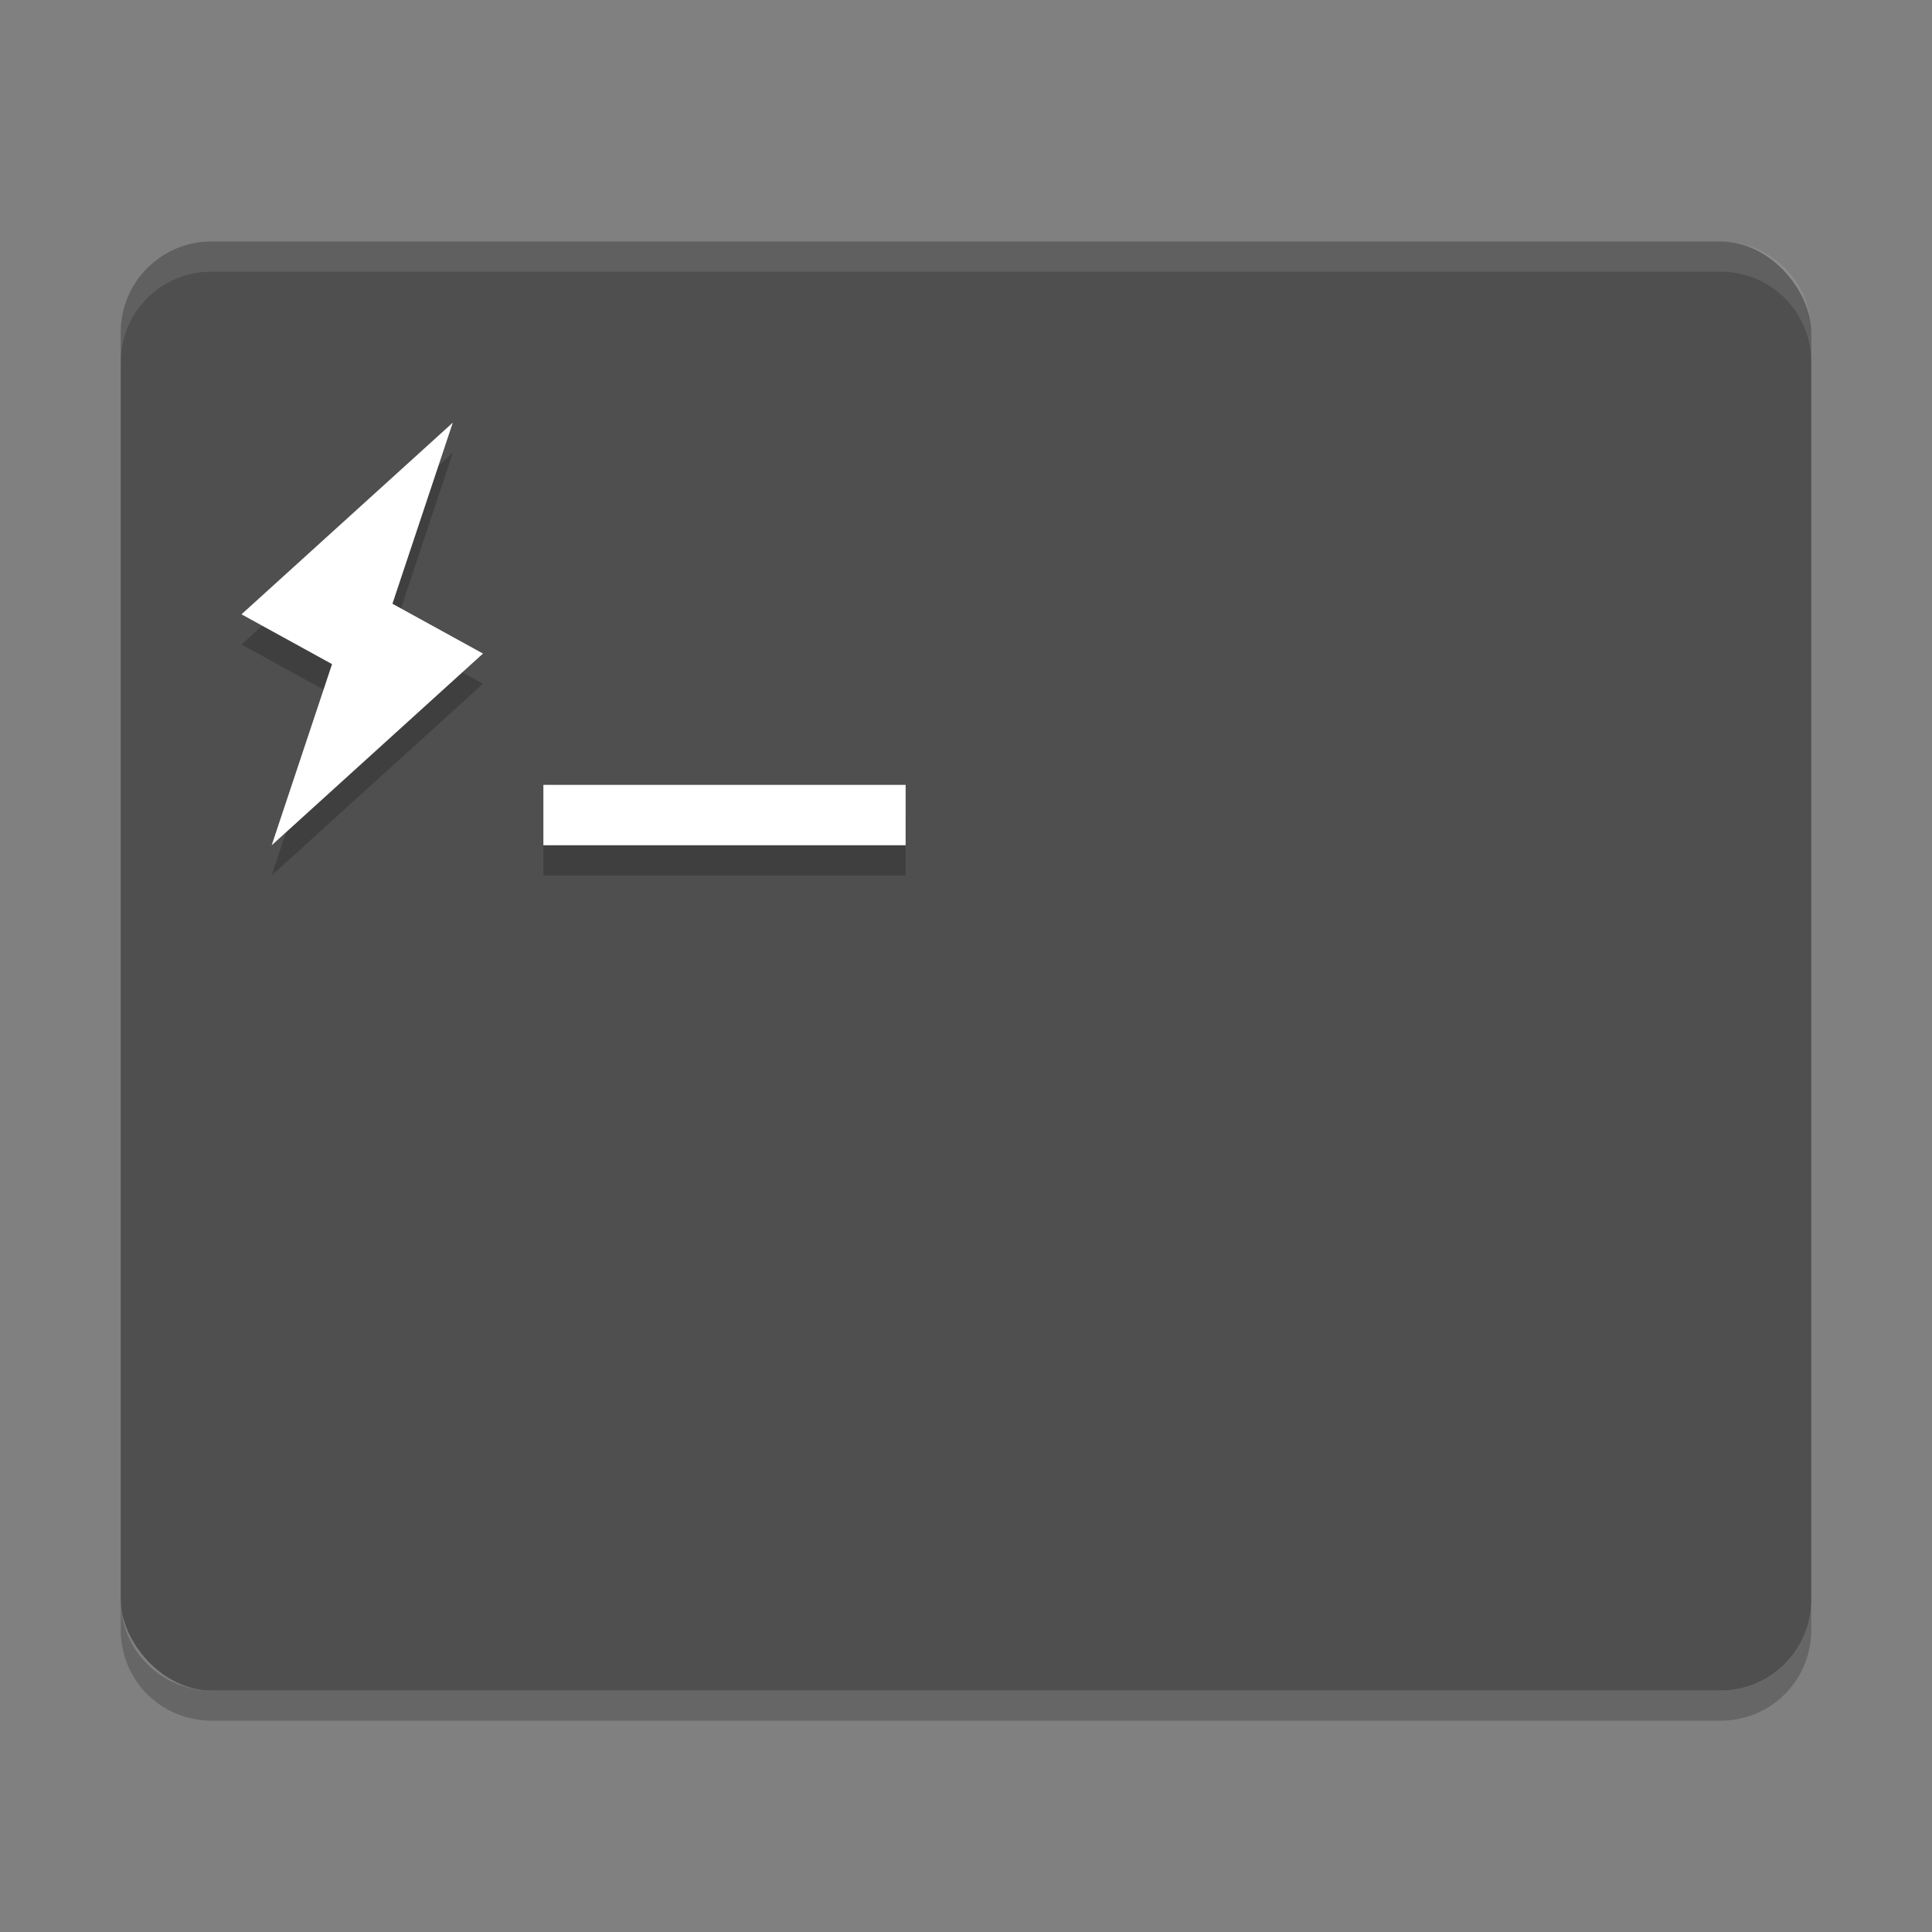 <svg xmlns="http://www.w3.org/2000/svg" width="64" height="64" version="1">
 <rect width="100%" height="100%" fill="#808080" stroke="none"/>
 <path style="opacity:.2" d="m4 53v1c0 1.662 1.338 3 3 3h50c1.662 0 3-1.338 3-3v-1c0 1.662-1.338 3-3 3h-50c-1.662 0-3-1.338-3-3z"/>
 <rect style="fill:#4f4f4f" width="56" height="48" x="4" y="8" rx="3" ry="3"/>
 <path style="opacity:.1;fill:#ffffff" d="m7 8c-1.662 0-3 1.338-3 3v1c0-1.662 1.338-3 3-3h50c1.662 0 3 1.338 3 3v-1c0-1.662-1.338-3-3-3h-50z"/>
 <path style="opacity:.2;fill-rule:evenodd" d="m15 15-7 6.35 3 1.65-2 6 7-6.35-3-1.65z"/>
 <path style="fill-rule:evenodd;fill:#ffffff" d="m15 14-7 6.35 3 1.65-2 6 7-6.35-3-1.65z"/>
 <path style="opacity:.2;fill-rule:evenodd" d="m18 27v2h12v-2z"/>
 <path style="fill-rule:evenodd;fill:#ffffff" d="m18 26v2h12v-2z"/>
</svg>
